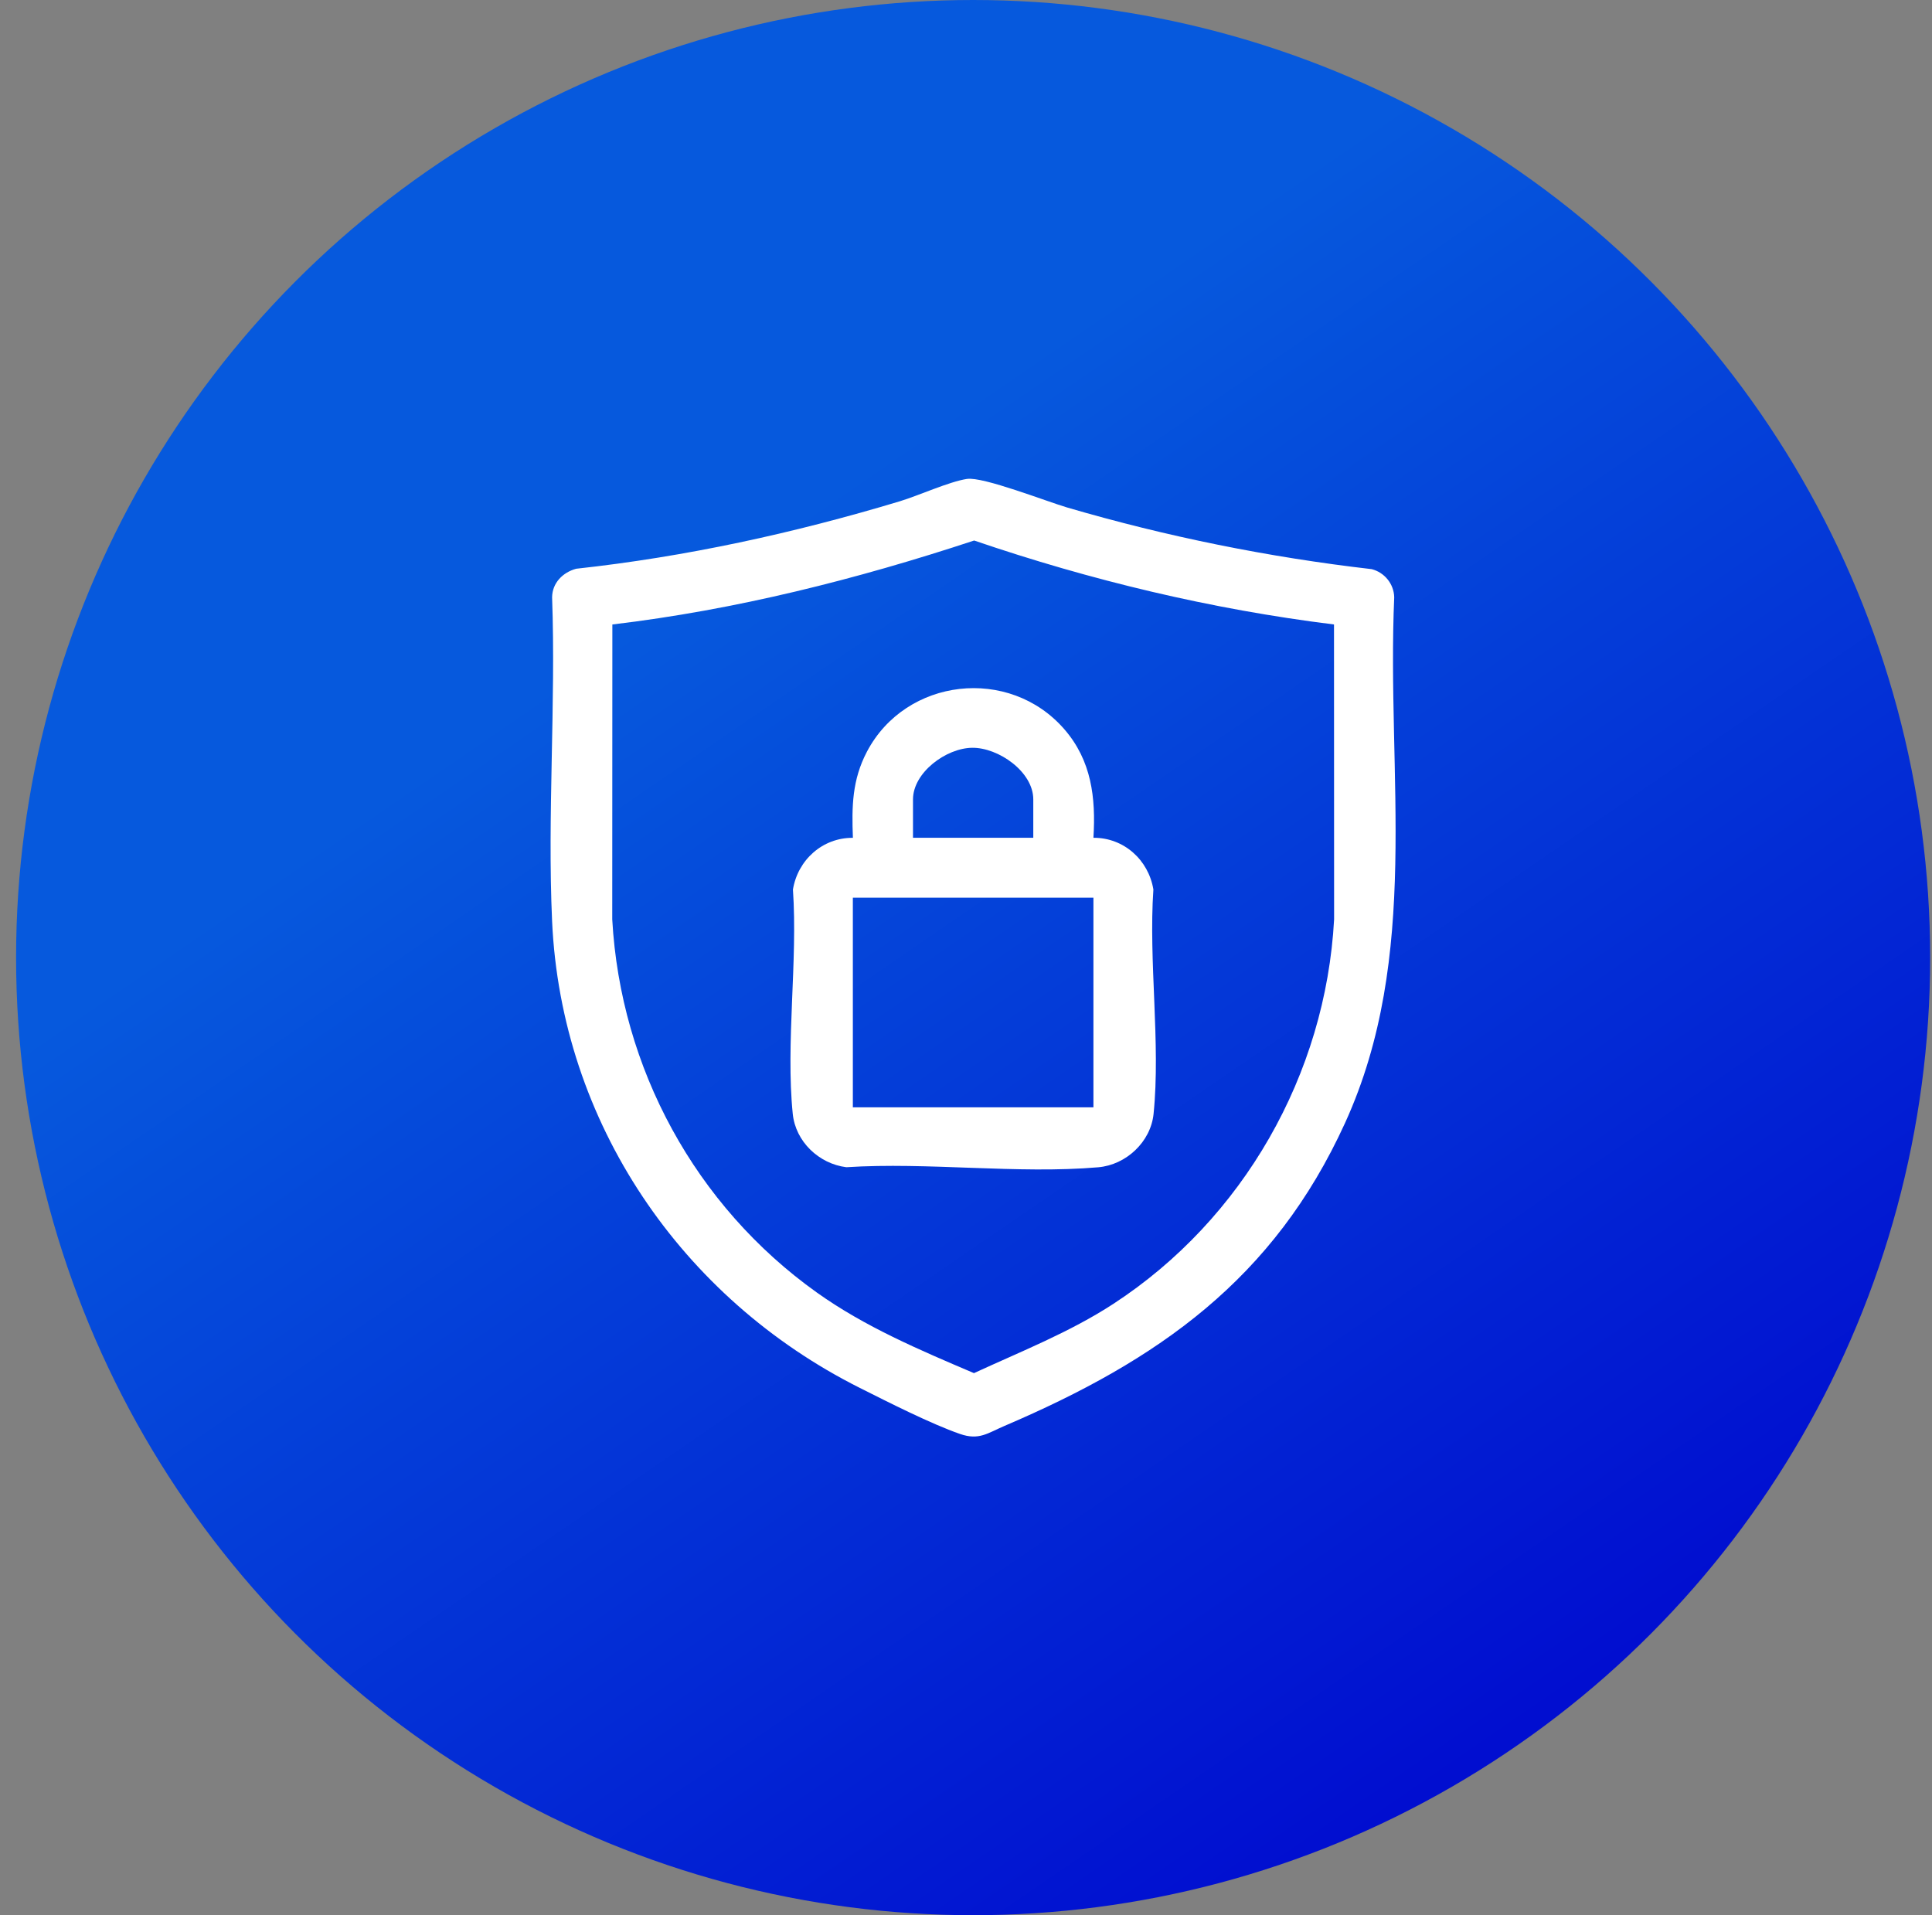 <svg xmlns="http://www.w3.org/2000/svg" width="115" height="114" viewBox="0 0 115 114" fill="none"><rect x="0" y="0" width="115" height="114" fill="#808080" stroke="none"/><ellipse cx="57.924" cy="57" rx="56.967" ry="57" fill="url(#paint0_linear_3393_173)"></ellipse><g clip-path="url(#clip0_3393_173)"><path d="M57.562 28.508C58.51 28.361 62.302 29.851 63.521 30.208C69.442 31.942 75.511 33.169 81.649 33.878C82.409 34.072 82.971 34.755 82.989 35.552C82.53 46.149 84.593 56.91 80.061 66.847C75.818 76.146 68.951 80.96 59.791 84.876C58.787 85.304 58.279 85.748 57.145 85.355C55.427 84.76 52.853 83.454 51.175 82.611C40.551 77.277 33.405 66.804 32.863 54.832C32.576 48.483 33.091 41.921 32.863 35.549C32.876 34.695 33.499 34.072 34.294 33.854C40.831 33.142 47.261 31.734 53.538 29.845C54.701 29.494 56.471 28.676 57.562 28.506V28.508ZM79.405 37.171C72.106 36.266 64.926 34.545 57.985 32.174C50.984 34.483 43.795 36.299 36.45 37.171L36.443 54.723C36.936 63.587 41.394 71.773 48.605 76.924C51.475 78.975 54.741 80.356 57.974 81.734C60.77 80.443 63.678 79.3 66.263 77.616C73.999 72.576 78.912 63.951 79.411 54.723L79.405 37.171Z" fill="white"></path><path d="M65.085 49.868C66.898 49.857 68.363 51.189 68.654 52.945C68.361 57.213 69.091 62.105 68.665 66.3C68.497 67.969 67.032 69.338 65.37 69.481C60.589 69.892 55.219 69.166 50.376 69.477C48.742 69.271 47.356 67.953 47.188 66.302C46.762 62.11 47.492 57.213 47.199 52.947C47.488 51.191 48.955 49.859 50.768 49.87C50.696 48.007 50.721 46.423 51.603 44.743C53.922 40.337 60.078 39.634 63.353 43.407C64.969 45.268 65.233 47.476 65.085 49.87V49.868ZM61.505 49.868V47.583C61.505 45.935 59.426 44.493 57.867 44.511C56.308 44.529 54.345 45.99 54.345 47.583V49.868H61.505ZM65.085 53.433H50.765V65.911H65.085V53.433Z" fill="white"></path></g><defs><linearGradient id="paint0_linear_3393_173" x1="145.025" y1="128.979" x2="68.056" y2="16.59" gradientUnits="userSpaceOnUse"><stop offset="0.385" stop-color="#010ED0"></stop><stop offset="1" stop-color="#0659DD"></stop></linearGradient><clipPath id="clip0_3393_173"><rect width="50.301" height="57.008" fill="white" transform="translate(32.773 28.499)"></rect></clipPath></defs></svg>